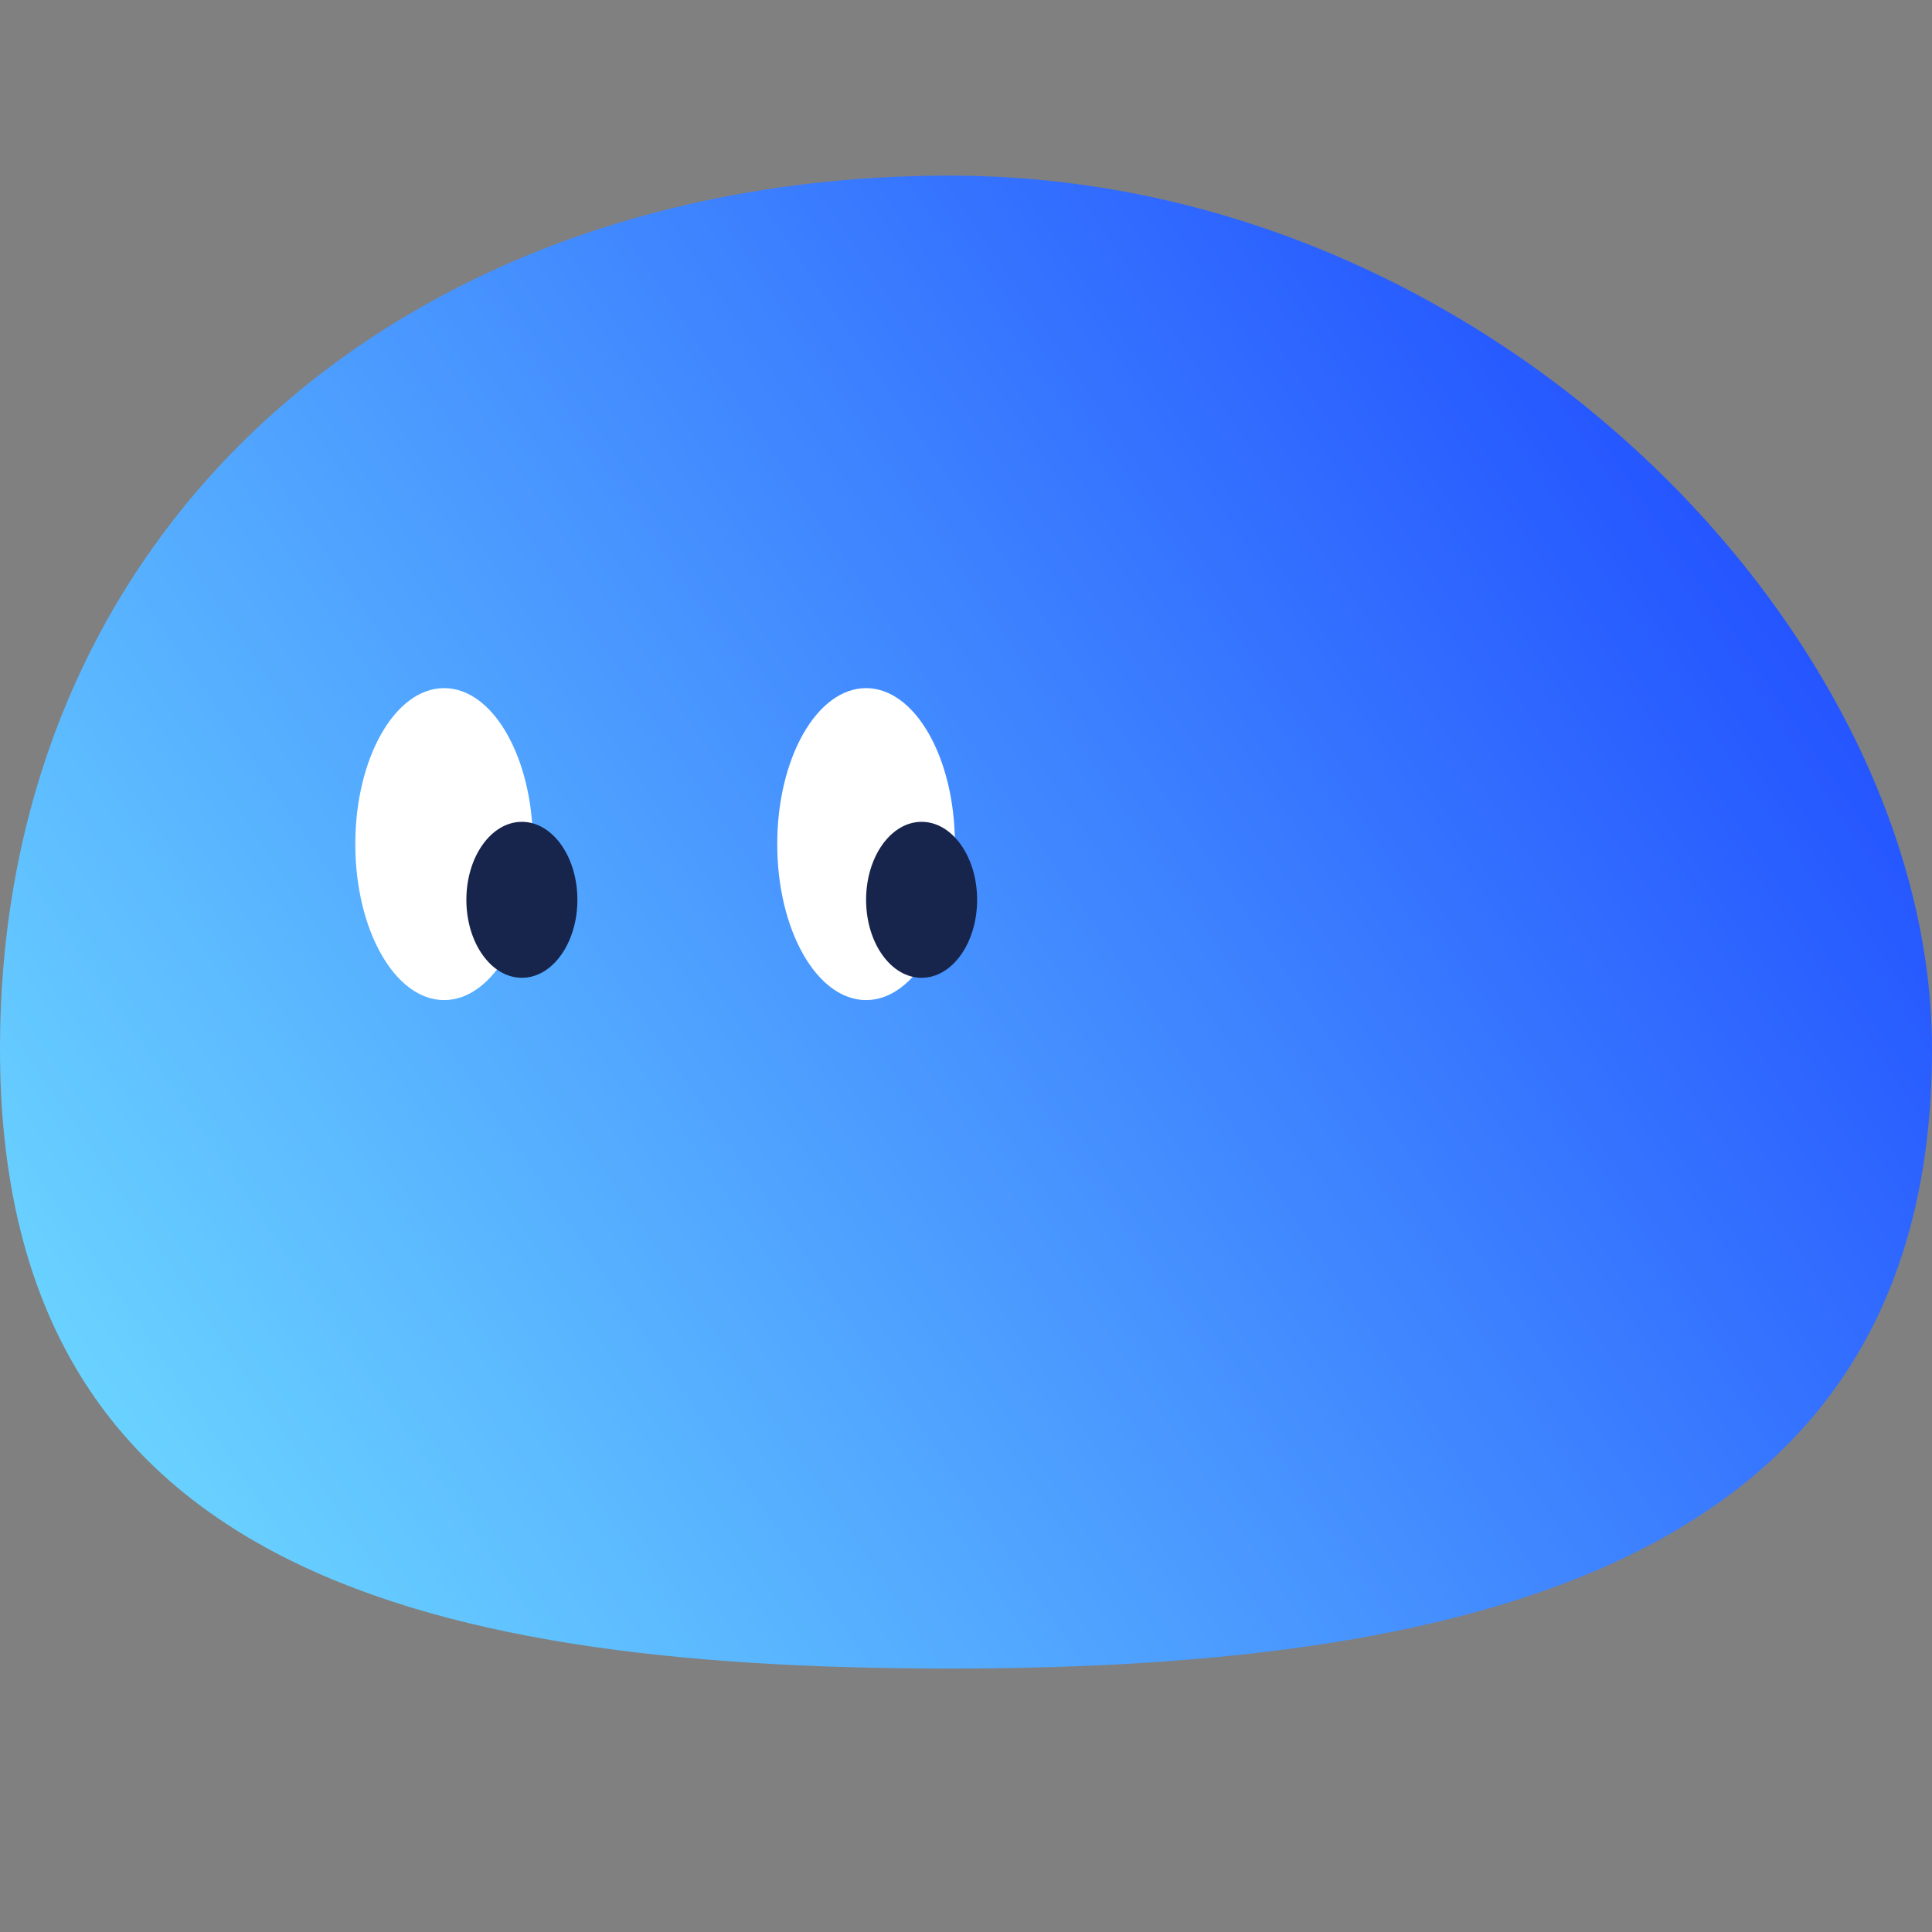 <svg xmlns="http://www.w3.org/2000/svg" xmlns:xlink="http://www.w3.org/1999/xlink" fill="none" version="1.1" width="128" height="128" viewBox="0 0 128 128"><rect x="0" y="0" width="128" height="128" fill="#808080" stroke="none"/><defs><linearGradient x1="0.857" y1="0.156" x2="-0.056" y2="0.632" id="master_svg0_14_42182"><stop offset="0%" stop-color="#2454FF" stop-opacity="1"/><stop offset="100%" stop-color="#6AD3FF" stop-opacity="1"/><stop offset="100%" stop-color="#71B5EB" stop-opacity="0"/></linearGradient></defs><g><g><g><path d="M128,69.503C128,102.898,98.871,110.545,62.938,110.545C27.005,110.545,0,103.408,0,69.503C0,34.579,27.005,11.636,62.938,11.636C98.871,11.636,128,42.19,128,69.503Z" fill="url(#master_svg0_14_42182)" fill-opacity="1"/></g><g><ellipse cx="29.425" cy="55.924" rx="5.885" ry="10.334" fill="#FFFFFF" fill-opacity="1"/></g><g><ellipse cx="57.379" cy="55.924" rx="5.885" ry="10.334" fill="#FFFFFF" fill-opacity="1"/></g><g><ellipse cx="34.576" cy="59.615" rx="3.678" ry="5.167" fill="#17254D" fill-opacity="1"/></g><g><ellipse cx="61.059" cy="59.615" rx="3.678" ry="5.167" fill="#17254D" fill-opacity="1"/></g></g></g></svg>